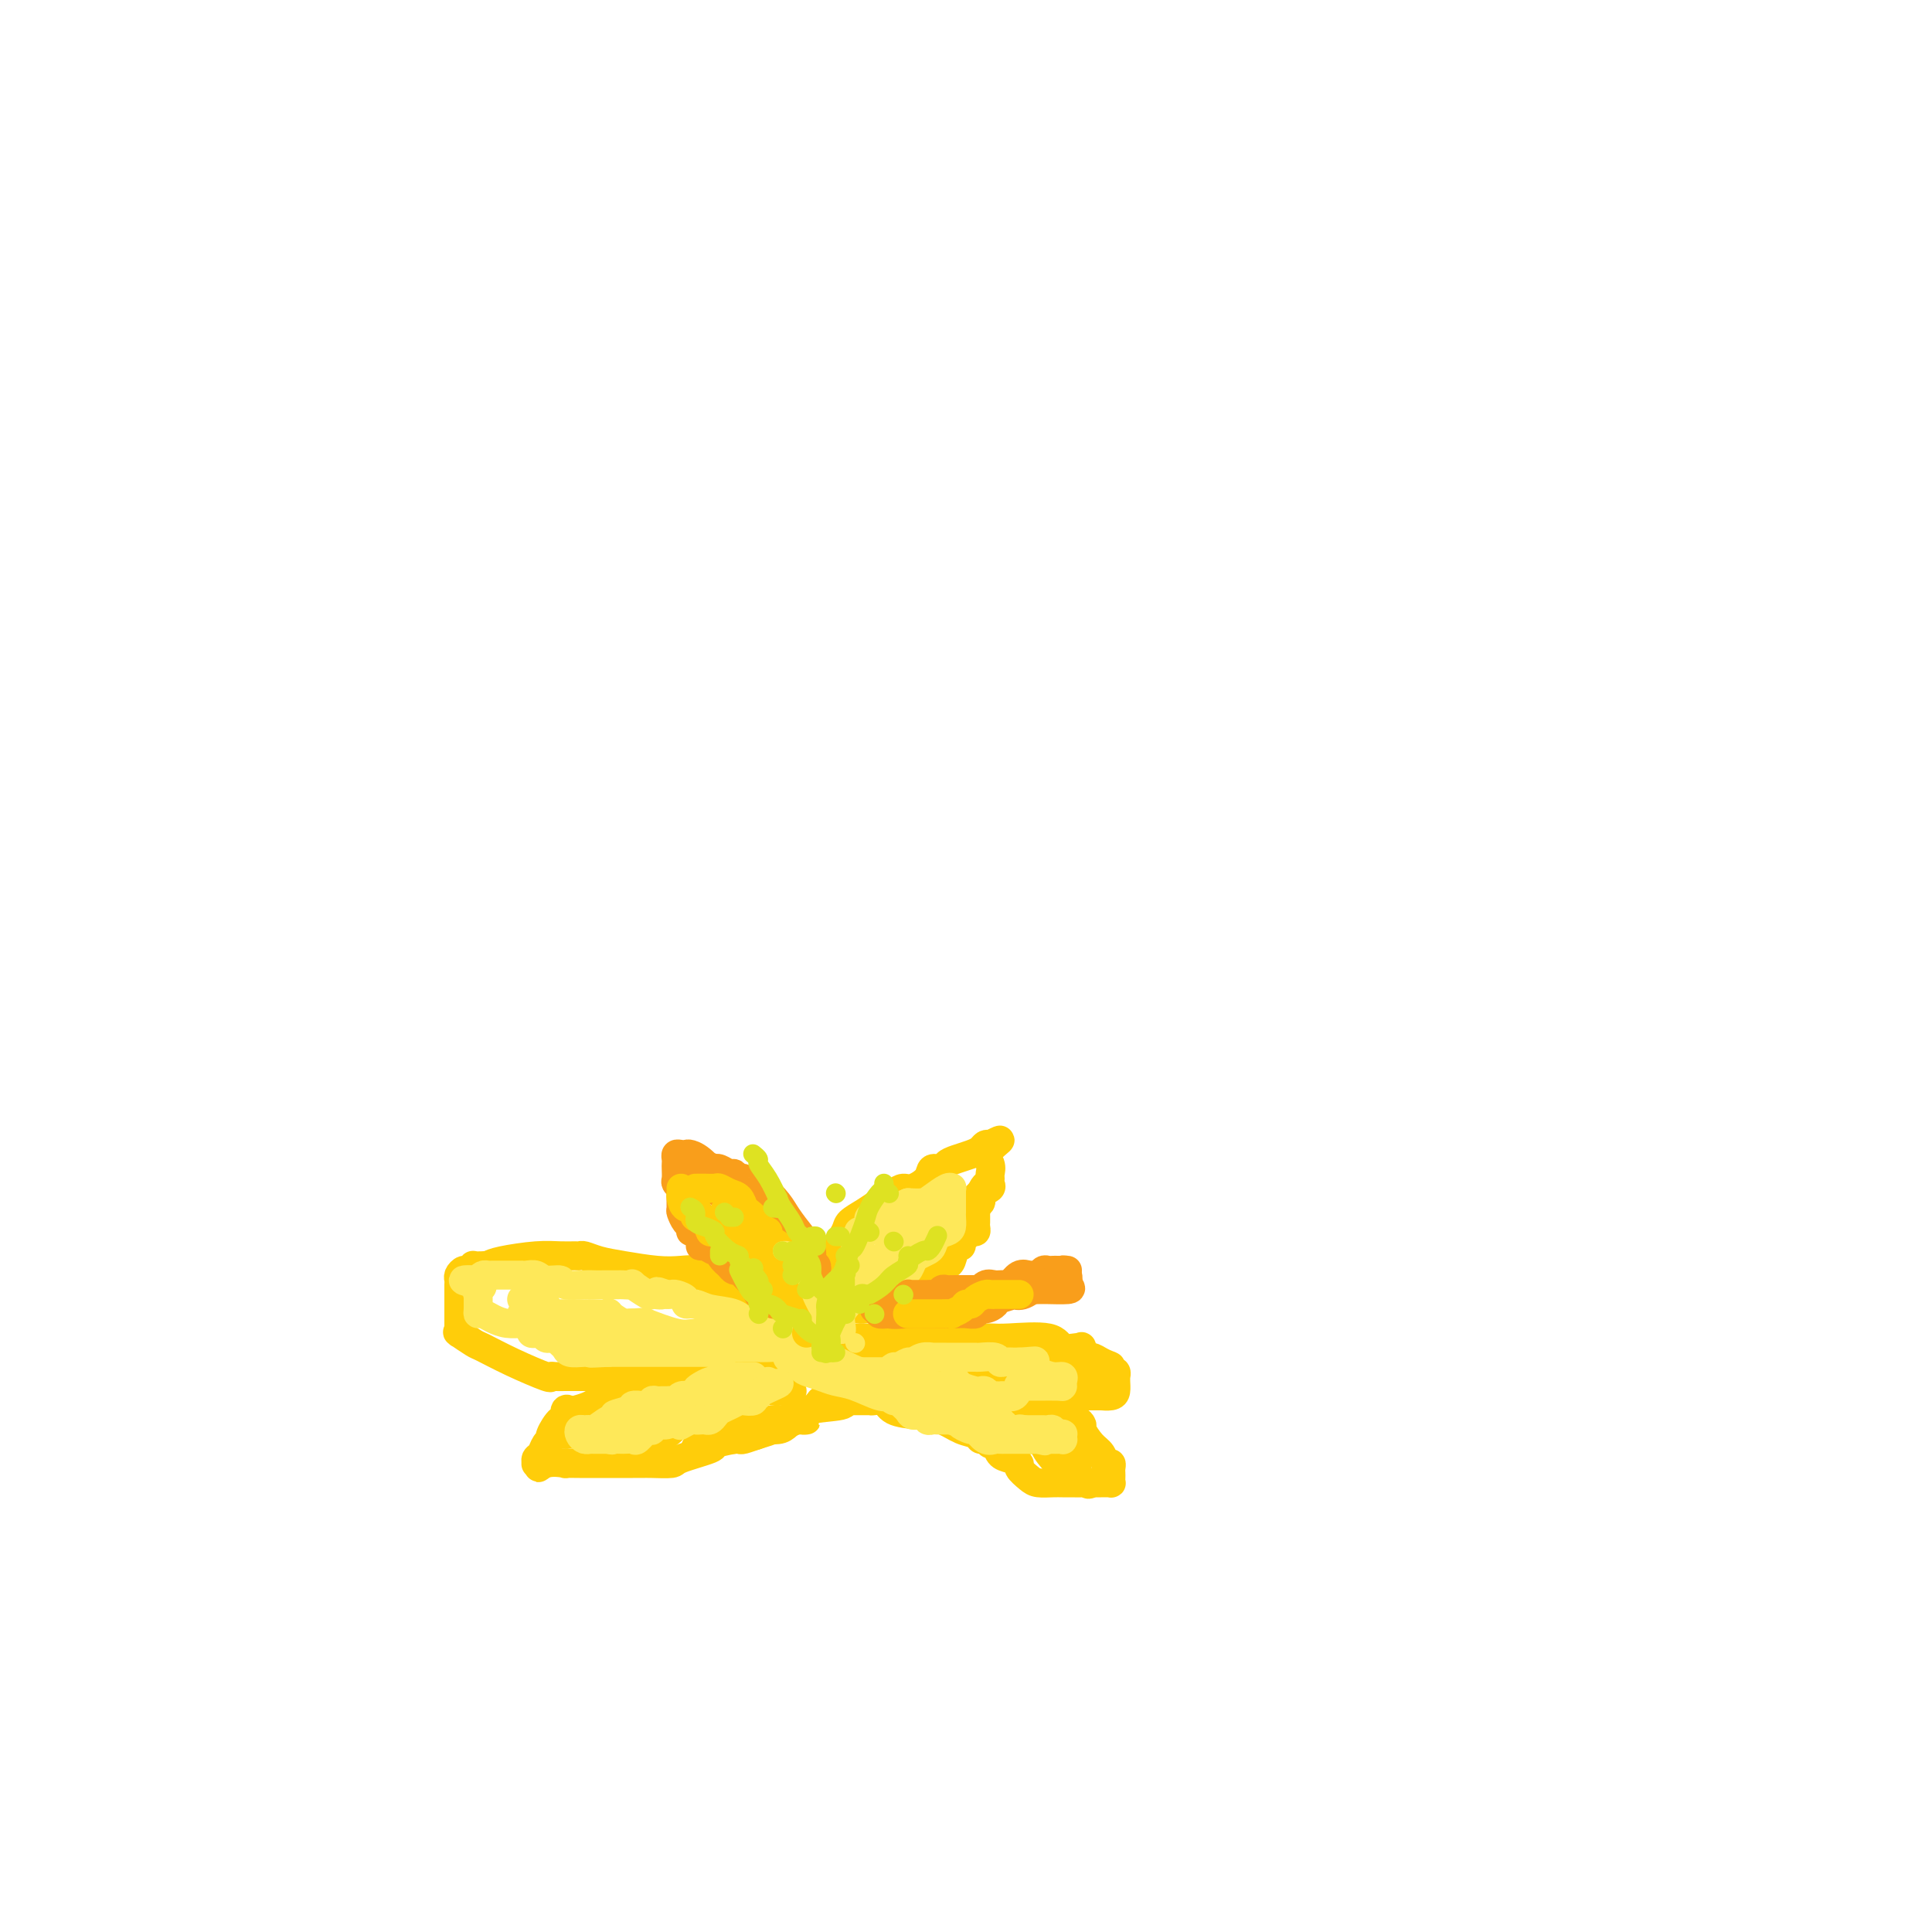 <svg viewBox='0 0 400 400' version='1.1' xmlns='http://www.w3.org/2000/svg' xmlns:xlink='http://www.w3.org/1999/xlink'><g fill='none' stroke='#FFCD0A' stroke-width='6' stroke-linecap='round' stroke-linejoin='round'><path d='M164,271c-0.284,-0.303 -0.567,-0.606 -1,-1c-0.433,-0.394 -1.014,-0.879 -1,-1c0.014,-0.121 0.625,0.123 0,0c-0.625,-0.123 -2.485,-0.611 -4,-1c-1.515,-0.389 -2.683,-0.678 -4,-1c-1.317,-0.322 -2.781,-0.679 -4,-1c-1.219,-0.321 -2.191,-0.608 -3,-1c-0.809,-0.392 -1.455,-0.889 -2,-1c-0.545,-0.111 -0.987,0.163 -1,0c-0.013,-0.163 0.405,-0.764 0,-1c-0.405,-0.236 -1.632,-0.105 -3,0c-1.368,0.105 -2.878,0.186 -5,0c-2.122,-0.186 -4.857,-0.638 -7,-1c-2.143,-0.362 -3.692,-0.633 -5,-1c-1.308,-0.367 -2.373,-0.831 -3,-1c-0.627,-0.169 -0.815,-0.042 -1,0c-0.185,0.042 -0.367,0.000 -1,0c-0.633,-0.000 -1.716,0.041 -3,0c-1.284,-0.041 -2.769,-0.165 -5,0c-2.231,0.165 -5.209,0.619 -7,1c-1.791,0.381 -2.396,0.691 -3,1'/><path d='M101,262c-3.725,0.245 -3.037,-0.141 -3,0c0.037,0.141 -0.579,0.811 -1,1c-0.421,0.189 -0.649,-0.101 -1,0c-0.351,0.101 -0.826,0.593 -1,1c-0.174,0.407 -0.047,0.729 0,1c0.047,0.271 0.012,0.491 0,1c-0.012,0.509 -0.003,1.306 0,2c0.003,0.694 0.001,1.286 0,2c-0.001,0.714 0.001,1.551 0,2c-0.001,0.449 -0.003,0.511 0,1c0.003,0.489 0.011,1.406 0,2c-0.011,0.594 -0.042,0.865 0,1c0.042,0.135 0.157,0.136 0,0c-0.157,-0.136 -0.584,-0.407 0,0c0.584,0.407 2.180,1.492 3,2c0.820,0.508 0.863,0.437 2,1c1.137,0.563 3.368,1.758 6,3c2.632,1.242 5.664,2.529 7,3c1.336,0.471 0.975,0.126 1,0c0.025,-0.126 0.437,-0.034 1,0c0.563,0.034 1.277,0.009 2,0c0.723,-0.009 1.453,-0.002 3,0c1.547,0.002 3.909,0.001 6,0c2.091,-0.001 3.909,-0.000 5,0c1.091,0.000 1.455,0.000 2,0c0.545,-0.000 1.273,-0.000 2,0'/><path d='M135,285c3.289,-0.000 0.512,-0.000 0,0c-0.512,0.000 1.243,0.000 2,0c0.757,-0.000 0.517,-0.000 1,0c0.483,0.000 1.688,0.000 2,0c0.312,-0.000 -0.271,-0.000 0,0c0.271,0.000 1.395,0.001 2,0c0.605,-0.001 0.691,-0.004 1,0c0.309,0.004 0.843,0.015 1,0c0.157,-0.015 -0.061,-0.057 0,0c0.061,0.057 0.400,0.211 1,0c0.600,-0.211 1.460,-0.789 2,-1c0.540,-0.211 0.761,-0.057 1,0c0.239,0.057 0.496,0.015 1,0c0.504,-0.015 1.253,-0.005 2,0c0.747,0.005 1.491,0.003 2,0c0.509,-0.003 0.784,-0.008 1,0c0.216,0.008 0.372,0.030 1,0c0.628,-0.030 1.727,-0.113 2,0c0.273,0.113 -0.279,0.423 0,0c0.279,-0.423 1.388,-1.577 2,-2c0.612,-0.423 0.727,-0.113 1,0c0.273,0.113 0.704,0.030 1,0c0.296,-0.030 0.458,-0.008 1,0c0.542,0.008 1.465,0.002 2,0c0.535,-0.002 0.683,-0.001 1,0c0.317,0.001 0.805,0.000 1,0c0.195,-0.000 0.098,-0.000 0,0'/><path d='M166,282c5.167,-0.500 2.583,-0.250 0,0'/><path d='M160,272c0.286,0.001 0.572,0.002 1,0c0.428,-0.002 0.997,-0.008 1,0c0.003,0.008 -0.559,0.031 0,0c0.559,-0.031 2.239,-0.114 3,0c0.761,0.114 0.604,0.426 1,1c0.396,0.574 1.345,1.411 2,2c0.655,0.589 1.016,0.931 1,1c-0.016,0.069 -0.411,-0.137 0,0c0.411,0.137 1.627,0.615 2,1c0.373,0.385 -0.095,0.678 0,1c0.095,0.322 0.755,0.675 1,1c0.245,0.325 0.076,0.623 0,1c-0.076,0.377 -0.059,0.832 0,1c0.059,0.168 0.160,0.048 0,0c-0.160,-0.048 -0.580,-0.024 -1,0'/><path d='M171,281c1.102,1.327 0.856,0.145 0,0c-0.856,-0.145 -2.323,0.746 -3,1c-0.677,0.254 -0.562,-0.128 -1,0c-0.438,0.128 -1.427,0.766 -2,1c-0.573,0.234 -0.731,0.063 -1,0c-0.269,-0.063 -0.649,-0.017 -1,0c-0.351,0.017 -0.671,0.004 -1,0c-0.329,-0.004 -0.665,-0.001 -1,0c-0.335,0.001 -0.667,0.000 -1,0c-0.333,-0.000 -0.665,-0.000 -1,0c-0.335,0.000 -0.672,0.000 -1,0c-0.328,-0.000 -0.645,-0.000 -1,0c-0.355,0.000 -0.746,0.001 -1,0c-0.254,-0.001 -0.371,-0.002 -1,0c-0.629,0.002 -1.769,0.008 -2,0c-0.231,-0.008 0.447,-0.030 0,0c-0.447,0.030 -2.018,0.113 -3,0c-0.982,-0.113 -1.377,-0.423 -2,0c-0.623,0.423 -1.476,1.577 -2,2c-0.524,0.423 -0.718,0.114 -1,0c-0.282,-0.114 -0.652,-0.033 -1,0c-0.348,0.033 -0.674,0.016 -1,0'/><path d='M143,285c-4.907,0.616 -3.174,0.155 -3,0c0.174,-0.155 -1.211,-0.004 -2,0c-0.789,0.004 -0.984,-0.139 -1,0c-0.016,0.139 0.146,0.558 0,1c-0.146,0.442 -0.599,0.906 -1,1c-0.401,0.094 -0.749,-0.181 -1,0c-0.251,0.181 -0.405,0.819 -1,1c-0.595,0.181 -1.630,-0.096 -2,0c-0.370,0.096 -0.076,0.564 -1,1c-0.924,0.436 -3.067,0.838 -4,1c-0.933,0.162 -0.655,0.082 -1,0c-0.345,-0.082 -1.312,-0.168 -2,0c-0.688,0.168 -1.098,0.589 -2,1c-0.902,0.411 -2.296,0.811 -3,1c-0.704,0.189 -0.718,0.166 -1,0c-0.282,-0.166 -0.831,-0.476 -1,0c-0.169,0.476 0.043,1.737 0,2c-0.043,0.263 -0.340,-0.473 -1,0c-0.660,0.473 -1.683,2.154 -2,3c-0.317,0.846 0.073,0.857 0,1c-0.073,0.143 -0.609,0.416 -1,1c-0.391,0.584 -0.638,1.477 -1,2c-0.362,0.523 -0.839,0.676 -1,1c-0.161,0.324 -0.005,0.818 0,1c0.005,0.182 -0.141,0.052 0,0c0.141,-0.052 0.571,-0.026 1,0'/><path d='M112,303c-1.111,1.702 -0.390,0.456 1,0c1.390,-0.456 3.448,-0.122 4,0c0.552,0.122 -0.404,0.033 0,0c0.404,-0.033 2.166,-0.009 3,0c0.834,0.009 0.739,0.002 1,0c0.261,-0.002 0.879,-0.001 1,0c0.121,0.001 -0.256,0.000 0,0c0.256,-0.000 1.143,-0.000 2,0c0.857,0.000 1.683,-0.000 2,0c0.317,0.000 0.124,0.001 1,0c0.876,-0.001 2.821,-0.002 4,0c1.179,0.002 1.592,0.008 2,0c0.408,-0.008 0.810,-0.029 2,0c1.190,0.029 3.166,0.110 4,0c0.834,-0.110 0.525,-0.410 2,-1c1.475,-0.590 4.732,-1.468 6,-2c1.268,-0.532 0.545,-0.716 1,-1c0.455,-0.284 2.086,-0.667 4,-1c1.914,-0.333 4.111,-0.615 5,-1c0.889,-0.385 0.471,-0.873 1,-1c0.529,-0.127 2.005,0.107 3,0c0.995,-0.107 1.510,-0.555 2,-1c0.490,-0.445 0.956,-0.888 1,-1c0.044,-0.112 -0.335,0.106 0,0c0.335,-0.106 1.385,-0.537 2,-1c0.615,-0.463 0.794,-0.959 1,-1c0.206,-0.041 0.440,0.374 1,0c0.560,-0.374 1.446,-1.535 2,-2c0.554,-0.465 0.777,-0.232 1,0'/><path d='M171,290c5.196,-1.947 2.184,-0.316 1,0c-1.184,0.316 -0.542,-0.685 0,-1c0.542,-0.315 0.982,0.055 1,0c0.018,-0.055 -0.388,-0.537 0,-1c0.388,-0.463 1.568,-0.908 2,-1c0.432,-0.092 0.116,0.167 0,0c-0.116,-0.167 -0.033,-0.762 0,-1c0.033,-0.238 0.017,-0.119 0,0'/><path d='M173,286c-0.429,0.091 -0.859,0.182 -1,0c-0.141,-0.182 0.005,-0.637 0,-1c-0.005,-0.363 -0.161,-0.633 0,-1c0.161,-0.367 0.640,-0.830 1,-1c0.360,-0.170 0.603,-0.045 1,0c0.397,0.045 0.949,0.012 1,0c0.051,-0.012 -0.400,-0.003 1,0c1.400,0.003 4.651,0.000 8,0c3.349,-0.000 6.797,0.003 10,0c3.203,-0.003 6.161,-0.012 8,0c1.839,0.012 2.560,0.044 3,0c0.440,-0.044 0.601,-0.166 1,0c0.399,0.166 1.037,0.618 2,1c0.963,0.382 2.251,0.694 3,1c0.749,0.306 0.958,0.607 1,1c0.042,0.393 -0.081,0.879 0,1c0.081,0.121 0.368,-0.121 1,0c0.632,0.121 1.609,0.606 2,1c0.391,0.394 0.195,0.697 0,1'/><path d='M215,289c1.490,1.147 0.216,1.014 0,1c-0.216,-0.014 0.625,0.091 1,0c0.375,-0.091 0.285,-0.379 1,0c0.715,0.379 2.234,1.426 3,2c0.766,0.574 0.778,0.677 1,1c0.222,0.323 0.654,0.867 1,1c0.346,0.133 0.607,-0.145 1,0c0.393,0.145 0.917,0.712 1,1c0.083,0.288 -0.275,0.297 0,1c0.275,0.703 1.184,2.100 2,3c0.816,0.900 1.539,1.302 2,2c0.461,0.698 0.659,1.692 1,2c0.341,0.308 0.823,-0.071 1,0c0.177,0.071 0.048,0.594 0,1c-0.048,0.406 -0.016,0.697 0,1c0.016,0.303 0.015,0.617 0,1c-0.015,0.383 -0.046,0.835 0,1c0.046,0.165 0.167,0.044 0,0c-0.167,-0.044 -0.622,-0.012 -1,0c-0.378,0.012 -0.679,0.003 -1,0c-0.321,-0.003 -0.663,-0.001 -1,0c-0.337,0.001 -0.668,0.000 -1,0'/><path d='M226,307c-0.810,0.619 -0.835,0.166 -1,0c-0.165,-0.166 -0.471,-0.044 -1,0c-0.529,0.044 -1.282,0.010 -2,0c-0.718,-0.010 -1.402,0.005 -2,0c-0.598,-0.005 -1.111,-0.029 -2,0c-0.889,0.029 -2.153,0.109 -3,0c-0.847,-0.109 -1.277,-0.409 -2,-1c-0.723,-0.591 -1.738,-1.473 -2,-2c-0.262,-0.527 0.228,-0.701 0,-1c-0.228,-0.299 -1.174,-0.725 -2,-1c-0.826,-0.275 -1.531,-0.398 -2,-1c-0.469,-0.602 -0.702,-1.681 -1,-2c-0.298,-0.319 -0.663,0.123 -1,0c-0.337,-0.123 -0.648,-0.810 -1,-1c-0.352,-0.190 -0.746,0.118 -1,0c-0.254,-0.118 -0.369,-0.660 -1,-1c-0.631,-0.340 -1.779,-0.477 -3,-1c-1.221,-0.523 -2.516,-1.433 -4,-2c-1.484,-0.567 -3.158,-0.793 -5,-1c-1.842,-0.207 -3.852,-0.395 -5,-1c-1.148,-0.605 -1.433,-1.626 -2,-2c-0.567,-0.374 -1.417,-0.100 -2,0c-0.583,0.100 -0.901,0.027 -1,0c-0.099,-0.027 0.021,-0.007 0,0c-0.021,0.007 -0.181,0.002 -1,0c-0.819,-0.002 -2.296,-0.001 -3,0c-0.704,0.001 -0.633,0.000 -1,0c-0.367,-0.000 -1.170,-0.000 -2,0c-0.830,0.000 -1.685,0.000 -2,0c-0.315,-0.000 -0.090,-0.000 0,0c0.090,0.000 0.045,0.000 0,0'/><path d='M171,290c-2.000,0.000 -1.000,0.000 0,0'/><path d='M167,281c0.025,-0.301 0.050,-0.601 0,-1c-0.050,-0.399 -0.175,-0.895 0,-1c0.175,-0.105 0.649,0.182 1,0c0.351,-0.182 0.578,-0.833 1,-1c0.422,-0.167 1.039,0.152 2,0c0.961,-0.152 2.267,-0.773 3,-1c0.733,-0.227 0.894,-0.061 2,0c1.106,0.061 3.158,0.016 4,0c0.842,-0.016 0.475,-0.004 1,0c0.525,0.004 1.942,0.001 3,0c1.058,-0.001 1.755,-0.000 3,0c1.245,0.000 3.036,-0.000 4,0c0.964,0.000 1.099,0.001 2,0c0.901,-0.001 2.567,-0.002 4,0c1.433,0.002 2.634,0.008 4,0c1.366,-0.008 2.898,-0.031 4,0c1.102,0.031 1.774,0.114 4,0c2.226,-0.114 6.007,-0.425 8,0c1.993,0.425 2.197,1.586 3,2c0.803,0.414 2.203,0.082 3,0c0.797,-0.082 0.990,0.086 1,0c0.010,-0.086 -0.162,-0.425 0,0c0.162,0.425 0.659,1.614 1,2c0.341,0.386 0.526,-0.033 1,0c0.474,0.033 1.237,0.516 2,1'/><path d='M228,282c2.171,0.935 2.098,0.772 2,1c-0.098,0.228 -0.223,0.848 0,1c0.223,0.152 0.792,-0.163 1,0c0.208,0.163 0.054,0.804 0,1c-0.054,0.196 -0.008,-0.053 0,0c0.008,0.053 -0.020,0.406 0,1c0.020,0.594 0.090,1.427 0,2c-0.090,0.573 -0.338,0.886 -1,1c-0.662,0.114 -1.736,0.030 -2,0c-0.264,-0.030 0.282,-0.007 0,0c-0.282,0.007 -1.392,-0.001 -2,0c-0.608,0.001 -0.715,0.013 -1,0c-0.285,-0.013 -0.747,-0.049 -1,0c-0.253,0.049 -0.295,0.185 -1,0c-0.705,-0.185 -2.072,-0.691 -3,-1c-0.928,-0.309 -1.417,-0.423 -3,-1c-1.583,-0.577 -4.259,-1.619 -6,-2c-1.741,-0.381 -2.545,-0.102 -4,0c-1.455,0.102 -3.559,0.027 -5,0c-1.441,-0.027 -2.218,-0.007 -3,0c-0.782,0.007 -1.567,0.002 -2,0c-0.433,-0.002 -0.513,-0.001 -1,0c-0.487,0.001 -1.381,0.000 -2,0c-0.619,-0.000 -0.964,-0.000 -1,0c-0.036,0.000 0.238,0.000 0,0c-0.238,-0.000 -0.987,-0.000 -2,0c-1.013,0.000 -2.289,0.000 -3,0c-0.711,-0.000 -0.855,-0.000 -1,0'/><path d='M187,285c-6.856,-0.619 -3.498,-0.166 -3,0c0.498,0.166 -1.866,0.045 -3,0c-1.134,-0.045 -1.038,-0.013 -1,0c0.038,0.013 0.019,0.006 0,0'/><path d='M182,283c0.434,-0.837 0.868,-1.674 1,-2c0.132,-0.326 -0.039,-0.140 1,0c1.039,0.140 3.287,0.234 4,0c0.713,-0.234 -0.108,-0.795 0,-1c0.108,-0.205 1.146,-0.055 2,0c0.854,0.055 1.524,0.015 2,0c0.476,-0.015 0.759,-0.004 1,0c0.241,0.004 0.439,0.001 1,0c0.561,-0.001 1.484,0.000 2,0c0.516,-0.000 0.624,-0.001 1,0c0.376,0.001 1.020,0.004 2,0c0.980,-0.004 2.298,-0.015 3,0c0.702,0.015 0.790,0.057 1,0c0.210,-0.057 0.544,-0.211 1,0c0.456,0.211 1.036,0.788 2,1c0.964,0.212 2.314,0.061 3,0c0.686,-0.061 0.709,-0.031 1,0c0.291,0.031 0.852,0.065 1,0c0.148,-0.065 -0.115,-0.227 0,0c0.115,0.227 0.608,0.844 1,1c0.392,0.156 0.682,-0.150 1,0c0.318,0.150 0.662,0.757 1,1c0.338,0.243 0.669,0.121 1,0'/><path d='M215,283c3.510,0.482 0.785,0.185 0,0c-0.785,-0.185 0.368,-0.260 1,0c0.632,0.260 0.742,0.854 1,1c0.258,0.146 0.664,-0.157 1,0c0.336,0.157 0.600,0.774 1,1c0.400,0.226 0.934,0.061 1,0c0.066,-0.061 -0.337,-0.016 0,0c0.337,0.016 1.414,0.004 2,0c0.586,-0.004 0.682,-0.001 1,0c0.318,0.001 0.859,0.000 1,0c0.141,-0.000 -0.116,-0.000 0,0c0.116,0.000 0.606,0.000 1,0c0.394,-0.000 0.693,-0.000 1,0c0.307,0.000 0.621,0.000 1,0c0.379,-0.000 0.823,-0.000 1,0c0.177,0.000 0.089,0.000 0,0'/><path d='M188,288c-0.089,0.000 -0.179,0.000 0,0c0.179,-0.000 0.625,-0.001 1,0c0.375,0.001 0.678,0.004 1,0c0.322,-0.004 0.664,-0.015 1,0c0.336,0.015 0.668,0.057 1,0c0.332,-0.057 0.666,-0.212 1,0c0.334,0.212 0.670,0.793 1,1c0.330,0.207 0.655,0.040 1,0c0.345,-0.040 0.708,0.046 1,0c0.292,-0.046 0.511,-0.223 1,0c0.489,0.223 1.247,0.846 2,1c0.753,0.154 1.500,-0.161 2,0c0.500,0.161 0.751,0.800 1,1c0.249,0.200 0.494,-0.037 1,0c0.506,0.037 1.273,0.350 2,1c0.727,0.650 1.414,1.637 2,2c0.586,0.363 1.070,0.101 2,0c0.930,-0.101 2.306,-0.041 3,0c0.694,0.041 0.707,0.063 1,0c0.293,-0.063 0.866,-0.210 1,0c0.134,0.210 -0.170,0.778 0,1c0.170,0.222 0.815,0.098 1,0c0.185,-0.098 -0.090,-0.171 0,0c0.090,0.171 0.545,0.585 1,1'/><path d='M216,296c4.489,1.480 1.711,1.180 1,1c-0.711,-0.180 0.646,-0.242 1,0c0.354,0.242 -0.293,0.786 0,1c0.293,0.214 1.528,0.098 2,0c0.472,-0.098 0.183,-0.176 0,0c-0.183,0.176 -0.260,0.607 0,1c0.260,0.393 0.858,0.749 1,1c0.142,0.251 -0.173,0.396 0,1c0.173,0.604 0.833,1.668 1,2c0.167,0.332 -0.158,-0.066 0,0c0.158,0.066 0.800,0.596 1,1c0.200,0.404 -0.043,0.683 0,1c0.043,0.317 0.372,0.673 0,1c-0.372,0.327 -1.446,0.627 -2,0c-0.554,-0.627 -0.587,-2.179 -1,-3c-0.413,-0.821 -1.207,-0.910 -2,-1'/><path d='M218,302c-1.192,-1.234 -1.671,-2.320 -2,-3c-0.329,-0.680 -0.508,-0.956 -1,-1c-0.492,-0.044 -1.297,0.142 -2,0c-0.703,-0.142 -1.302,-0.612 -2,-1c-0.698,-0.388 -1.493,-0.695 -2,-1c-0.507,-0.305 -0.724,-0.606 -1,-1c-0.276,-0.394 -0.610,-0.879 -1,-1c-0.390,-0.121 -0.836,0.121 -1,0c-0.164,-0.121 -0.045,-0.607 0,-1c0.045,-0.393 0.015,-0.694 0,-1c-0.015,-0.306 -0.016,-0.618 0,-1c0.016,-0.382 0.050,-0.835 0,-1c-0.050,-0.165 -0.182,-0.042 0,0c0.182,0.042 0.679,0.004 1,0c0.321,-0.004 0.467,0.027 1,0c0.533,-0.027 1.452,-0.110 2,0c0.548,0.110 0.724,0.414 1,1c0.276,0.586 0.650,1.453 1,2c0.350,0.547 0.675,0.773 1,1'/><path d='M213,294c1.038,0.476 0.135,0.166 0,0c-0.135,-0.166 0.500,-0.189 1,0c0.500,0.189 0.865,0.589 1,1c0.135,0.411 0.038,0.832 0,1c-0.038,0.168 -0.019,0.084 0,0'/><path d='M164,288c-0.678,-0.014 -1.356,-0.028 -2,0c-0.644,0.028 -1.254,0.097 -2,0c-0.746,-0.097 -1.629,-0.362 -3,0c-1.371,0.362 -3.232,1.350 -5,2c-1.768,0.650 -3.444,0.963 -4,1c-0.556,0.037 0.008,-0.201 0,0c-0.008,0.201 -0.587,0.842 -1,1c-0.413,0.158 -0.661,-0.169 -1,0c-0.339,0.169 -0.769,0.832 -1,1c-0.231,0.168 -0.264,-0.158 -1,0c-0.736,0.158 -2.175,0.802 -3,1c-0.825,0.198 -1.034,-0.049 -1,0c0.034,0.049 0.312,0.394 0,1c-0.312,0.606 -1.215,1.473 -2,2c-0.785,0.527 -1.453,0.716 -2,1c-0.547,0.284 -0.974,0.665 -1,1c-0.026,0.335 0.349,0.626 0,1c-0.349,0.374 -1.421,0.832 -2,1c-0.579,0.168 -0.666,0.045 -1,0c-0.334,-0.045 -0.914,-0.012 -1,0c-0.086,0.012 0.323,0.003 0,0c-0.323,-0.003 -1.378,-0.001 -2,0c-0.622,0.001 -0.811,0.000 -1,0'/><path d='M128,301c-3.020,1.307 -0.570,-0.424 0,-1c0.570,-0.576 -0.741,0.004 -1,0c-0.259,-0.004 0.532,-0.591 0,-1c-0.532,-0.409 -2.388,-0.639 -4,-1c-1.612,-0.361 -2.979,-0.853 -4,-1c-1.021,-0.147 -1.695,0.052 -2,0c-0.305,-0.052 -0.240,-0.354 0,-1c0.240,-0.646 0.656,-1.637 2,-2c1.344,-0.363 3.618,-0.097 5,0c1.382,0.097 1.873,0.026 3,0c1.127,-0.026 2.891,-0.007 4,0c1.109,0.007 1.563,0.002 2,0c0.437,-0.002 0.859,0.000 2,0c1.141,-0.000 3.003,-0.003 4,0c0.997,0.003 1.128,0.011 2,0c0.872,-0.011 2.484,-0.041 3,0c0.516,0.041 -0.063,0.155 0,0c0.063,-0.155 0.770,-0.578 1,-1c0.230,-0.422 -0.015,-0.845 0,-1c0.015,-0.155 0.290,-0.044 -1,0c-1.290,0.044 -4.145,0.022 -7,0'/><path d='M137,292c-2.277,-0.312 -4.468,-0.093 -6,0c-1.532,0.093 -2.403,0.060 -3,0c-0.597,-0.060 -0.920,-0.148 -1,0c-0.080,0.148 0.083,0.530 0,1c-0.083,0.470 -0.411,1.027 0,1c0.411,-0.027 1.561,-0.637 2,-1c0.439,-0.363 0.168,-0.478 1,-1c0.832,-0.522 2.768,-1.450 5,-2c2.232,-0.550 4.760,-0.722 7,-1c2.240,-0.278 4.190,-0.663 6,-1c1.810,-0.337 3.479,-0.626 5,-1c1.521,-0.374 2.893,-0.834 3,-1c0.107,-0.166 -1.052,-0.038 -2,0c-0.948,0.038 -1.685,-0.015 -2,0c-0.315,0.015 -0.209,0.097 -1,0c-0.791,-0.097 -2.478,-0.373 -4,0c-1.522,0.373 -2.877,1.395 -4,2c-1.123,0.605 -2.014,0.792 -3,1c-0.986,0.208 -2.069,0.437 -3,1c-0.931,0.563 -1.712,1.459 -2,2c-0.288,0.541 -0.082,0.726 0,1c0.082,0.274 0.041,0.637 0,1'/><path d='M135,294c-1.343,1.238 1.299,0.332 4,0c2.701,-0.332 5.461,-0.089 9,0c3.539,0.089 7.859,0.024 11,0c3.141,-0.024 5.105,-0.008 6,0c0.895,0.008 0.721,0.009 1,0c0.279,-0.009 1.012,-0.028 1,0c-0.012,0.028 -0.770,0.102 -1,0c-0.230,-0.102 0.069,-0.381 -1,0c-1.069,0.381 -3.505,1.423 -5,2c-1.495,0.577 -2.049,0.691 -3,1c-0.951,0.309 -2.299,0.815 -3,1c-0.701,0.185 -0.755,0.050 -1,0c-0.245,-0.050 -0.681,-0.013 -1,0c-0.319,0.013 -0.520,0.004 -1,0c-0.480,-0.004 -1.240,-0.002 -2,0'/><path d='M149,298c-3.110,0.866 -2.886,1.030 -3,1c-0.114,-0.030 -0.567,-0.253 -1,0c-0.433,0.253 -0.847,0.984 -1,1c-0.153,0.016 -0.047,-0.682 1,-1c1.047,-0.318 3.034,-0.256 5,-1c1.966,-0.744 3.909,-2.294 6,-3c2.091,-0.706 4.329,-0.566 6,-1c1.671,-0.434 2.773,-1.440 5,-2c2.227,-0.560 5.577,-0.672 7,-1c1.423,-0.328 0.917,-0.871 1,-1c0.083,-0.129 0.753,0.158 1,0c0.247,-0.158 0.071,-0.759 0,-1c-0.071,-0.241 -0.035,-0.120 0,0'/></g>
<g fill='none' stroke='#FEE859' stroke-width='6' stroke-linecap='round' stroke-linejoin='round'><path d='M163,281c0.029,0.120 0.058,0.239 0,0c-0.058,-0.239 -0.202,-0.837 0,-1c0.202,-0.163 0.750,0.110 1,0c0.250,-0.110 0.203,-0.603 0,-1c-0.203,-0.397 -0.562,-0.698 -1,-1c-0.438,-0.302 -0.954,-0.605 -1,-1c-0.046,-0.395 0.377,-0.883 0,-1c-0.377,-0.117 -1.553,0.138 -2,0c-0.447,-0.138 -0.164,-0.668 -1,-1c-0.836,-0.332 -2.792,-0.466 -4,-1c-1.208,-0.534 -1.667,-1.466 -3,-2c-1.333,-0.534 -3.541,-0.669 -5,-1c-1.459,-0.331 -2.170,-0.859 -3,-1c-0.830,-0.141 -1.781,0.106 -2,0c-0.219,-0.106 0.292,-0.564 0,-1c-0.292,-0.436 -1.386,-0.848 -2,-1c-0.614,-0.152 -0.747,-0.043 -1,0c-0.253,0.043 -0.627,0.022 -1,0'/><path d='M138,268c-3.511,-1.229 -1.289,-0.301 -1,0c0.289,0.301 -1.355,-0.024 -2,0c-0.645,0.024 -0.291,0.399 -1,0c-0.709,-0.399 -2.479,-1.571 -3,-2c-0.521,-0.429 0.209,-0.115 0,0c-0.209,0.115 -1.355,0.031 -2,0c-0.645,-0.031 -0.789,-0.009 -1,0c-0.211,0.009 -0.488,0.003 -1,0c-0.512,-0.003 -1.259,-0.005 -2,0c-0.741,0.005 -1.476,0.016 -2,0c-0.524,-0.016 -0.836,-0.061 -2,0c-1.164,0.061 -3.180,0.227 -4,0c-0.820,-0.227 -0.444,-0.845 -1,-1c-0.556,-0.155 -2.043,0.155 -3,0c-0.957,-0.155 -1.384,-0.774 -2,-1c-0.616,-0.226 -1.421,-0.061 -2,0c-0.579,0.061 -0.934,0.016 -1,0c-0.066,-0.016 0.156,-0.004 0,0c-0.156,0.004 -0.690,0.001 -1,0c-0.310,-0.001 -0.398,-0.000 -1,0c-0.602,0.000 -1.719,-0.001 -2,0c-0.281,0.001 0.276,0.003 0,0c-0.276,-0.003 -1.383,-0.011 -2,0c-0.617,0.011 -0.743,0.041 -1,0c-0.257,-0.041 -0.645,-0.155 -1,0c-0.355,0.155 -0.678,0.577 -1,1'/><path d='M99,265c-6.033,-0.279 -1.616,0.524 0,1c1.616,0.476 0.432,0.625 0,1c-0.432,0.375 -0.114,0.975 0,1c0.114,0.025 0.022,-0.527 0,0c-0.022,0.527 0.027,2.131 0,3c-0.027,0.869 -0.130,1.003 0,1c0.130,-0.003 0.493,-0.145 1,0c0.507,0.145 1.157,0.575 2,1c0.843,0.425 1.879,0.846 3,1c1.121,0.154 2.326,0.041 3,0c0.674,-0.041 0.818,-0.011 1,0c0.182,0.011 0.404,0.003 1,0c0.596,-0.003 1.568,-0.001 2,0c0.432,0.001 0.325,0.000 1,0c0.675,-0.000 2.131,-0.000 3,0c0.869,0.000 1.150,0.000 2,0c0.850,-0.000 2.270,-0.000 3,0c0.730,0.000 0.772,0.000 1,0c0.228,-0.000 0.644,-0.000 1,0c0.356,0.000 0.652,0.000 1,0c0.348,-0.000 0.748,-0.000 1,0c0.252,0.000 0.358,0.000 1,0c0.642,-0.000 1.821,-0.000 3,0'/><path d='M129,274c4.534,-0.121 3.870,-0.425 5,0c1.130,0.425 4.053,1.578 6,2c1.947,0.422 2.916,0.113 4,0c1.084,-0.113 2.283,-0.030 3,0c0.717,0.030 0.951,0.008 1,0c0.049,-0.008 -0.088,-0.002 0,0c0.088,0.002 0.400,0.001 1,0c0.600,-0.001 1.488,-0.001 2,0c0.512,0.001 0.650,0.004 1,0c0.350,-0.004 0.914,-0.016 1,0c0.086,0.016 -0.306,0.060 0,0c0.306,-0.060 1.309,-0.222 2,0c0.691,0.222 1.071,0.829 2,1c0.929,0.171 2.408,-0.094 3,0c0.592,0.094 0.296,0.547 0,1'/><path d='M160,278c4.650,0.845 0.774,0.957 -1,1c-1.774,0.043 -1.445,0.015 -2,0c-0.555,-0.015 -1.994,-0.018 -3,0c-1.006,0.018 -1.579,0.057 -2,0c-0.421,-0.057 -0.689,-0.212 -1,0c-0.311,0.212 -0.665,0.789 -1,1c-0.335,0.211 -0.652,0.057 -1,0c-0.348,-0.057 -0.725,-0.015 -1,0c-0.275,0.015 -0.446,0.004 -1,0c-0.554,-0.004 -1.492,-0.001 -2,0c-0.508,0.001 -0.588,0.000 -1,0c-0.412,-0.000 -1.157,-0.000 -2,0c-0.843,0.000 -1.784,0.000 -2,0c-0.216,-0.000 0.292,-0.000 0,0c-0.292,0.000 -1.383,0.000 -2,0c-0.617,-0.000 -0.760,-0.000 -1,0c-0.240,0.000 -0.576,0.000 -1,0c-0.424,-0.000 -0.937,-0.000 -1,0c-0.063,0.000 0.323,0.000 0,0c-0.323,-0.000 -1.356,-0.000 -2,0c-0.644,0.000 -0.898,0.000 -2,0c-1.102,-0.000 -3.051,-0.000 -5,0'/><path d='M126,280c-5.863,0.313 -3.521,0.095 -3,0c0.521,-0.095 -0.777,-0.068 -2,0c-1.223,0.068 -2.369,0.176 -3,0c-0.631,-0.176 -0.746,-0.634 -1,-1c-0.254,-0.366 -0.645,-0.638 -1,-1c-0.355,-0.362 -0.672,-0.815 -1,-1c-0.328,-0.185 -0.666,-0.101 -1,0c-0.334,0.101 -0.664,0.220 -1,0c-0.336,-0.220 -0.678,-0.780 -1,-1c-0.322,-0.220 -0.622,-0.100 -1,0c-0.378,0.100 -0.833,0.181 -1,0c-0.167,-0.181 -0.047,-0.623 0,-1c0.047,-0.377 0.022,-0.690 0,-1c-0.022,-0.310 -0.042,-0.619 0,-1c0.042,-0.381 0.145,-0.834 0,-1c-0.145,-0.166 -0.539,-0.045 -1,0c-0.461,0.045 -0.989,0.013 -1,0c-0.011,-0.013 0.494,-0.006 1,0'/><path d='M109,272c-1.320,-1.238 -0.118,-0.332 1,0c1.118,0.332 2.154,0.089 3,0c0.846,-0.089 1.502,-0.026 3,0c1.498,0.026 3.838,0.015 5,0c1.162,-0.015 1.147,-0.032 2,0c0.853,0.032 2.575,0.114 3,0c0.425,-0.114 -0.447,-0.422 0,0c0.447,0.422 2.214,1.576 3,2c0.786,0.424 0.591,0.117 1,0c0.409,-0.117 1.420,-0.045 2,0c0.580,0.045 0.727,0.065 1,0c0.273,-0.065 0.670,-0.213 1,0c0.330,0.213 0.591,0.786 0,1c-0.591,0.214 -2.035,0.068 -3,0c-0.965,-0.068 -1.452,-0.057 -3,0c-1.548,0.057 -4.157,0.159 -6,0c-1.843,-0.159 -2.922,-0.580 -4,-1'/><path d='M118,274c-2.389,-0.017 -1.361,-0.061 -1,0c0.361,0.061 0.054,0.226 0,0c-0.054,-0.226 0.144,-0.845 0,-1c-0.144,-0.155 -0.631,0.152 -1,0c-0.369,-0.152 -0.620,-0.763 -1,-1c-0.380,-0.237 -0.889,-0.101 -1,0c-0.111,0.101 0.178,0.167 0,0c-0.178,-0.167 -0.821,-0.567 -1,-1c-0.179,-0.433 0.107,-0.901 0,-1c-0.107,-0.099 -0.607,0.170 -1,0c-0.393,-0.170 -0.680,-0.777 -1,-1c-0.320,-0.223 -0.673,-0.060 -1,0c-0.327,0.060 -0.626,0.016 -1,0c-0.374,-0.016 -0.821,-0.005 -1,0c-0.179,0.005 -0.089,0.002 0,0'/><path d='M156,285c-0.740,0.002 -1.481,0.004 -2,0c-0.519,-0.004 -0.818,-0.015 -1,0c-0.182,0.015 -0.247,0.056 -1,0c-0.753,-0.056 -2.194,-0.208 -3,0c-0.806,0.208 -0.976,0.777 -1,1c-0.024,0.223 0.099,0.102 0,0c-0.099,-0.102 -0.421,-0.185 -1,0c-0.579,0.185 -1.416,0.637 -2,1c-0.584,0.363 -0.916,0.637 -1,1c-0.084,0.363 0.080,0.815 0,1c-0.080,0.185 -0.403,0.102 -1,0c-0.597,-0.102 -1.470,-0.224 -2,0c-0.530,0.224 -0.719,0.792 -1,1c-0.281,0.208 -0.654,0.055 -1,0c-0.346,-0.055 -0.666,-0.011 -1,0c-0.334,0.011 -0.681,-0.011 -1,0c-0.319,0.011 -0.609,0.056 -1,0c-0.391,-0.056 -0.883,-0.212 -1,0c-0.117,0.212 0.141,0.793 0,1c-0.141,0.207 -0.681,0.042 -1,0c-0.319,-0.042 -0.415,0.040 -1,0c-0.585,-0.040 -1.657,-0.203 -2,0c-0.343,0.203 0.045,0.772 0,1c-0.045,0.228 -0.522,0.114 -1,0'/><path d='M130,292c-4.419,1.240 -2.465,0.840 -2,1c0.465,0.160 -0.558,0.880 -1,1c-0.442,0.120 -0.304,-0.361 -1,0c-0.696,0.361 -2.226,1.564 -3,2c-0.774,0.436 -0.793,0.107 -1,0c-0.207,-0.107 -0.601,0.010 -1,0c-0.399,-0.010 -0.801,-0.146 -1,0c-0.199,0.146 -0.194,0.575 0,1c0.194,0.425 0.576,0.846 1,1c0.424,0.154 0.890,0.041 1,0c0.110,-0.041 -0.135,-0.011 0,0c0.135,0.011 0.652,0.003 1,0c0.348,-0.003 0.528,-0.001 1,0c0.472,0.001 1.236,0.000 2,0'/><path d='M126,298c1.063,0.307 0.722,0.075 1,0c0.278,-0.075 1.175,0.008 2,0c0.825,-0.008 1.580,-0.106 2,0c0.420,0.106 0.507,0.417 1,0c0.493,-0.417 1.392,-1.561 2,-2c0.608,-0.439 0.926,-0.174 1,0c0.074,0.174 -0.096,0.257 0,0c0.096,-0.257 0.458,-0.853 1,-1c0.542,-0.147 1.263,0.154 2,0c0.737,-0.154 1.491,-0.762 2,-1c0.509,-0.238 0.774,-0.105 1,0c0.226,0.105 0.414,0.182 1,0c0.586,-0.182 1.572,-0.623 2,-1c0.428,-0.377 0.300,-0.690 1,-1c0.700,-0.310 2.229,-0.618 3,-1c0.771,-0.382 0.783,-0.837 1,-1c0.217,-0.163 0.638,-0.034 1,0c0.362,0.034 0.664,-0.029 1,0c0.336,0.029 0.706,0.149 1,0c0.294,-0.149 0.513,-0.566 1,-1c0.487,-0.434 1.241,-0.884 2,-1c0.759,-0.116 1.523,0.103 2,0c0.477,-0.103 0.667,-0.528 1,-1c0.333,-0.472 0.809,-0.992 1,-1c0.191,-0.008 0.095,0.496 0,1'/><path d='M159,287c4.921,-1.540 0.723,0.109 -1,1c-1.723,0.891 -0.972,1.022 -1,1c-0.028,-0.022 -0.836,-0.199 -1,0c-0.164,0.199 0.317,0.774 0,1c-0.317,0.226 -1.433,0.102 -2,0c-0.567,-0.102 -0.586,-0.181 -1,0c-0.414,0.181 -1.224,0.623 -2,1c-0.776,0.377 -1.517,0.689 -2,1c-0.483,0.311 -0.707,0.619 -1,1c-0.293,0.381 -0.655,0.833 -1,1c-0.345,0.167 -0.674,0.048 -1,0c-0.326,-0.048 -0.648,-0.027 -1,0c-0.352,0.027 -0.734,0.059 -1,0c-0.266,-0.059 -0.418,-0.208 -1,0c-0.582,0.208 -1.595,0.774 -2,1c-0.405,0.226 -0.203,0.113 0,0'/><path d='M166,281c-0.040,0.755 -0.081,1.511 0,2c0.081,0.489 0.283,0.713 1,1c0.717,0.287 1.947,0.637 3,1c1.053,0.363 1.927,0.737 3,1c1.073,0.263 2.343,0.414 4,1c1.657,0.586 3.701,1.606 5,2c1.299,0.394 1.854,0.161 2,0c0.146,-0.161 -0.115,-0.251 0,0c0.115,0.251 0.607,0.842 1,1c0.393,0.158 0.686,-0.116 1,0c0.314,0.116 0.647,0.623 1,1c0.353,0.377 0.724,0.623 1,1c0.276,0.377 0.455,0.886 1,1c0.545,0.114 1.455,-0.166 2,0c0.545,0.166 0.723,0.776 1,1c0.277,0.224 0.652,0.060 1,0c0.348,-0.060 0.668,-0.016 1,0c0.332,0.016 0.677,0.004 1,0c0.323,-0.004 0.626,-0.001 1,0c0.374,0.001 0.821,0.000 1,0c0.179,-0.000 0.089,-0.000 0,0'/><path d='M197,294c5.137,2.168 2.479,1.089 2,1c-0.479,-0.089 1.219,0.813 2,1c0.781,0.187 0.643,-0.342 1,0c0.357,0.342 1.209,1.556 2,2c0.791,0.444 1.521,0.119 2,0c0.479,-0.119 0.707,-0.032 1,0c0.293,0.032 0.652,0.009 1,0c0.348,-0.009 0.685,-0.002 1,0c0.315,0.002 0.609,0.001 1,0c0.391,-0.001 0.878,-0.000 1,0c0.122,0.000 -0.122,0.000 0,0c0.122,-0.000 0.610,-0.000 1,0c0.390,0.000 0.682,0.000 1,0c0.318,-0.000 0.662,-0.000 1,0c0.338,0.000 0.669,0.000 1,0'/><path d='M215,298c2.737,0.619 0.578,0.166 0,0c-0.578,-0.166 0.423,-0.045 1,0c0.577,0.045 0.729,0.013 1,0c0.271,-0.013 0.661,-0.007 1,0c0.339,0.007 0.628,0.016 1,0c0.372,-0.016 0.829,-0.056 1,0c0.171,0.056 0.057,0.207 0,0c-0.057,-0.207 -0.057,-0.774 0,-1c0.057,-0.226 0.170,-0.113 0,0c-0.170,0.113 -0.623,0.226 -1,0c-0.377,-0.226 -0.678,-0.793 -1,-1c-0.322,-0.207 -0.666,-0.056 -1,0c-0.334,0.056 -0.656,0.015 -1,0c-0.344,-0.015 -0.708,-0.004 -1,0c-0.292,0.004 -0.512,0.001 -1,0c-0.488,-0.001 -1.244,-0.001 -2,0'/><path d='M212,296c-1.168,-0.309 -1.087,-0.082 -1,0c0.087,0.082 0.182,0.018 0,0c-0.182,-0.018 -0.641,0.010 -1,0c-0.359,-0.010 -0.619,-0.059 -1,0c-0.381,0.059 -0.883,0.226 -1,0c-0.117,-0.226 0.150,-0.844 0,-1c-0.150,-0.156 -0.719,0.151 -1,0c-0.281,-0.151 -0.274,-0.759 -1,-1c-0.726,-0.241 -2.185,-0.116 -3,0c-0.815,0.116 -0.987,0.223 -1,0c-0.013,-0.223 0.132,-0.776 0,-1c-0.132,-0.224 -0.543,-0.120 -1,0c-0.457,0.120 -0.962,0.256 -1,0c-0.038,-0.256 0.390,-0.905 0,-1c-0.390,-0.095 -1.597,0.363 -3,0c-1.403,-0.363 -3.001,-1.546 -4,-2c-0.999,-0.454 -1.398,-0.177 -2,0c-0.602,0.177 -1.406,0.255 -2,0c-0.594,-0.255 -0.977,-0.842 -1,-1c-0.023,-0.158 0.313,0.112 0,0c-0.313,-0.112 -1.277,-0.607 -2,-1c-0.723,-0.393 -1.207,-0.684 -2,-1c-0.793,-0.316 -1.897,-0.658 -3,-1'/><path d='M181,286c-5.626,-1.709 -4.191,-0.983 -4,-1c0.191,-0.017 -0.862,-0.779 -2,-1c-1.138,-0.221 -2.360,0.098 -3,0c-0.640,-0.098 -0.699,-0.615 -1,-1c-0.301,-0.385 -0.843,-0.639 -1,-1c-0.157,-0.361 0.072,-0.829 0,-1c-0.072,-0.171 -0.446,-0.046 -1,0c-0.554,0.046 -1.287,0.013 -2,0c-0.713,-0.013 -1.407,-0.006 -2,0c-0.593,0.006 -1.084,0.012 -1,0c0.084,-0.012 0.745,-0.042 1,0c0.255,0.042 0.106,0.155 1,0c0.894,-0.155 2.831,-0.577 5,0c2.169,0.577 4.570,2.155 7,3c2.430,0.845 4.889,0.959 6,1c1.111,0.041 0.874,0.010 1,0c0.126,-0.010 0.614,-0.000 1,0c0.386,0.000 0.671,-0.010 1,0c0.329,0.010 0.703,0.039 1,0c0.297,-0.039 0.517,-0.147 1,0c0.483,0.147 1.229,0.548 2,1c0.771,0.452 1.568,0.956 2,1c0.432,0.044 0.501,-0.373 1,0c0.499,0.373 1.428,1.535 2,2c0.572,0.465 0.786,0.232 1,0'/><path d='M197,289c5.285,1.172 1.996,0.103 1,0c-0.996,-0.103 0.300,0.760 1,1c0.700,0.240 0.803,-0.143 1,0c0.197,0.143 0.487,0.813 1,1c0.513,0.187 1.248,-0.107 2,0c0.752,0.107 1.521,0.616 2,1c0.479,0.384 0.667,0.642 1,1c0.333,0.358 0.809,0.817 1,1c0.191,0.183 0.095,0.092 0,0'/><path d='M173,284c0.891,0.000 1.782,0.000 2,0c0.218,-0.000 -0.236,-0.000 0,0c0.236,0.000 1.162,0.000 2,0c0.838,-0.000 1.588,-0.000 2,0c0.412,0.000 0.488,0.001 1,0c0.512,-0.001 1.461,-0.004 2,0c0.539,0.004 0.668,0.016 1,0c0.332,-0.016 0.866,-0.061 1,0c0.134,0.061 -0.134,0.228 0,0c0.134,-0.228 0.668,-0.849 1,-1c0.332,-0.151 0.461,0.170 1,0c0.539,-0.170 1.486,-0.830 2,-1c0.514,-0.170 0.593,0.151 1,0c0.407,-0.151 1.142,-0.772 2,-1c0.858,-0.228 1.840,-0.061 2,0c0.160,0.061 -0.500,0.016 0,0c0.500,-0.016 2.161,-0.004 3,0c0.839,0.004 0.855,0.001 1,0c0.145,-0.001 0.418,-0.000 1,0c0.582,0.000 1.473,-0.001 2,0c0.527,0.001 0.691,0.004 1,0c0.309,-0.004 0.764,-0.015 1,0c0.236,0.015 0.252,0.057 1,0c0.748,-0.057 2.229,-0.211 3,0c0.771,0.211 0.834,0.789 1,1c0.166,0.211 0.436,0.057 1,0c0.564,-0.057 1.421,-0.015 2,0c0.579,0.015 0.880,0.004 1,0c0.120,-0.004 0.060,-0.002 0,0'/><path d='M211,282c6.066,-0.358 2.232,-0.254 1,0c-1.232,0.254 0.139,0.659 1,1c0.861,0.341 1.211,0.617 2,1c0.789,0.383 2.015,0.873 3,1c0.985,0.127 1.728,-0.110 2,0c0.272,0.110 0.071,0.565 0,1c-0.071,0.435 -0.013,0.849 0,1c0.013,0.151 -0.020,0.038 -1,0c-0.980,-0.038 -2.905,-0.003 -4,0c-1.095,0.003 -1.358,-0.027 -2,0c-0.642,0.027 -1.664,0.113 -2,0c-0.336,-0.113 0.012,-0.423 0,0c-0.012,0.423 -0.384,1.578 -1,2c-0.616,0.422 -1.474,0.109 -2,0c-0.526,-0.109 -0.719,-0.015 -1,0c-0.281,0.015 -0.651,-0.048 -1,0c-0.349,0.048 -0.679,0.206 -1,0c-0.321,-0.206 -0.635,-0.777 -1,-1c-0.365,-0.223 -0.781,-0.098 -1,0c-0.219,0.098 -0.241,0.170 -1,0c-0.759,-0.170 -2.255,-0.582 -3,-1c-0.745,-0.418 -0.739,-0.843 -1,-1c-0.261,-0.157 -0.789,-0.045 -1,0c-0.211,0.045 -0.106,0.022 0,0'/></g>
<g fill='none' stroke='#FFCD0A' stroke-width='6' stroke-linecap='round' stroke-linejoin='round'><path d='M168,273c-0.550,0.105 -1.100,0.209 -1,0c0.100,-0.209 0.850,-0.733 1,-1c0.150,-0.267 -0.300,-0.279 0,-1c0.300,-0.721 1.352,-2.152 2,-3c0.648,-0.848 0.894,-1.114 1,-2c0.106,-0.886 0.074,-2.391 0,-3c-0.074,-0.609 -0.190,-0.323 0,-1c0.190,-0.677 0.687,-2.317 1,-3c0.313,-0.683 0.443,-0.409 1,-1c0.557,-0.591 1.542,-2.045 2,-3c0.458,-0.955 0.388,-1.409 1,-2c0.612,-0.591 1.906,-1.320 3,-2c1.094,-0.680 1.989,-1.312 3,-2c1.011,-0.688 2.140,-1.432 3,-2c0.860,-0.568 1.453,-0.960 2,-1c0.547,-0.040 1.049,0.274 2,0c0.951,-0.274 2.351,-1.134 3,-2c0.649,-0.866 0.548,-1.738 1,-2c0.452,-0.262 1.459,0.085 2,0c0.541,-0.085 0.617,-0.601 1,-1c0.383,-0.399 1.072,-0.682 2,-1c0.928,-0.318 2.094,-0.673 3,-1c0.906,-0.327 1.552,-0.627 2,-1c0.448,-0.373 0.700,-0.821 1,-1c0.300,-0.179 0.650,-0.090 1,0'/><path d='M205,237c4.022,-2.092 1.077,-0.323 0,1c-1.077,1.323 -0.287,2.200 0,3c0.287,0.800 0.070,1.523 0,2c-0.070,0.477 0.005,0.706 0,1c-0.005,0.294 -0.091,0.651 0,1c0.091,0.349 0.358,0.689 0,1c-0.358,0.311 -1.342,0.592 -2,1c-0.658,0.408 -0.990,0.942 -1,1c-0.010,0.058 0.302,-0.360 0,0c-0.302,0.360 -1.219,1.498 -2,2c-0.781,0.502 -1.427,0.368 -2,1c-0.573,0.632 -1.072,2.028 -2,3c-0.928,0.972 -2.286,1.519 -3,2c-0.714,0.481 -0.783,0.897 -1,1c-0.217,0.103 -0.580,-0.105 -1,0c-0.420,0.105 -0.896,0.525 -1,1c-0.104,0.475 0.163,1.005 0,1c-0.163,-0.005 -0.755,-0.545 -2,0c-1.245,0.545 -3.142,2.174 -4,3c-0.858,0.826 -0.678,0.847 -1,1c-0.322,0.153 -1.147,0.437 -2,1c-0.853,0.563 -1.734,1.404 -2,2c-0.266,0.596 0.083,0.947 0,1c-0.083,0.053 -0.600,-0.192 -1,0c-0.400,0.192 -0.685,0.821 -1,1c-0.315,0.179 -0.662,-0.092 -1,0c-0.338,0.092 -0.669,0.546 -1,1'/><path d='M175,269c-4.742,3.793 -2.596,2.277 -2,2c0.596,-0.277 -0.358,0.687 -1,1c-0.642,0.313 -0.973,-0.024 -1,0c-0.027,0.024 0.250,0.410 0,1c-0.250,0.590 -1.027,1.383 -2,2c-0.973,0.617 -2.144,1.057 -2,1c0.144,-0.057 1.601,-0.612 2,-1c0.399,-0.388 -0.262,-0.610 0,-1c0.262,-0.390 1.445,-0.948 2,-1c0.555,-0.052 0.481,0.403 1,0c0.519,-0.403 1.631,-1.663 3,-2c1.369,-0.337 2.996,0.250 4,0c1.004,-0.250 1.386,-1.337 2,-2c0.614,-0.663 1.461,-0.904 2,-1c0.539,-0.096 0.769,-0.048 1,0'/><path d='M184,268c2.559,-1.081 1.456,-0.282 1,0c-0.456,0.282 -0.266,0.047 0,0c0.266,-0.047 0.606,0.094 1,0c0.394,-0.094 0.841,-0.421 2,-1c1.159,-0.579 3.032,-1.408 4,-2c0.968,-0.592 1.033,-0.947 1,-1c-0.033,-0.053 -0.163,0.195 0,0c0.163,-0.195 0.621,-0.834 1,-1c0.379,-0.166 0.680,0.142 1,0c0.320,-0.142 0.659,-0.735 1,-1c0.341,-0.265 0.683,-0.203 1,-1c0.317,-0.797 0.610,-2.452 1,-3c0.390,-0.548 0.879,0.012 1,0c0.121,-0.012 -0.125,-0.595 0,-1c0.125,-0.405 0.622,-0.634 1,-1c0.378,-0.366 0.637,-0.871 1,-1c0.363,-0.129 0.829,0.119 1,0c0.171,-0.119 0.046,-0.606 0,-1c-0.046,-0.394 -0.013,-0.697 0,-1c0.013,-0.303 0.007,-0.606 0,-1c-0.007,-0.394 -0.016,-0.879 0,-1c0.016,-0.121 0.057,0.122 0,0c-0.057,-0.122 -0.211,-0.610 0,-1c0.211,-0.390 0.788,-0.682 1,-1c0.212,-0.318 0.061,-0.662 0,-1c-0.061,-0.338 -0.030,-0.669 0,-1'/><path d='M203,247c1.155,-2.393 1.042,-1.375 1,-1c-0.042,0.375 -0.012,0.107 0,0c0.012,-0.107 0.006,-0.054 0,0'/></g>
<g fill='none' stroke='#FEE859' stroke-width='6' stroke-linecap='round' stroke-linejoin='round'><path d='M175,268c-0.174,0.136 -0.349,0.272 0,0c0.349,-0.272 1.221,-0.951 2,-2c0.779,-1.049 1.466,-2.466 2,-3c0.534,-0.534 0.916,-0.184 1,0c0.084,0.184 -0.131,0.203 0,0c0.131,-0.203 0.608,-0.628 1,-1c0.392,-0.372 0.700,-0.691 1,-1c0.300,-0.309 0.591,-0.608 1,-1c0.409,-0.392 0.937,-0.878 1,-1c0.063,-0.122 -0.338,0.121 0,0c0.338,-0.121 1.415,-0.606 2,-1c0.585,-0.394 0.677,-0.698 1,-1c0.323,-0.302 0.875,-0.602 1,-1c0.125,-0.398 -0.178,-0.894 0,-1c0.178,-0.106 0.835,0.179 1,0c0.165,-0.179 -0.163,-0.821 0,-1c0.163,-0.179 0.818,0.106 1,0c0.182,-0.106 -0.109,-0.603 0,-1c0.109,-0.397 0.617,-0.694 1,-1c0.383,-0.306 0.642,-0.621 1,-1c0.358,-0.379 0.817,-0.823 1,-1c0.183,-0.177 0.092,-0.089 0,0'/><path d='M193,250c2.962,-2.962 1.368,-1.368 1,-1c-0.368,0.368 0.490,-0.489 1,-1c0.510,-0.511 0.671,-0.674 1,-1c0.329,-0.326 0.824,-0.813 1,-1c0.176,-0.187 0.032,-0.075 0,0c-0.032,0.075 0.050,0.111 0,0c-0.050,-0.111 -0.230,-0.370 -1,0c-0.770,0.370 -2.130,1.369 -3,2c-0.870,0.631 -1.248,0.895 -2,1c-0.752,0.105 -1.876,0.053 -3,0'/><path d='M188,249c-1.795,0.687 -1.781,0.905 -2,1c-0.219,0.095 -0.671,0.068 -1,0c-0.329,-0.068 -0.533,-0.177 -1,0c-0.467,0.177 -1.195,0.638 -2,1c-0.805,0.362 -1.687,0.623 -2,1c-0.313,0.377 -0.056,0.871 0,1c0.056,0.129 -0.090,-0.106 0,0c0.090,0.106 0.416,0.553 0,1c-0.416,0.447 -1.576,0.893 -2,1c-0.424,0.107 -0.114,-0.125 0,0c0.114,0.125 0.032,0.608 0,1c-0.032,0.392 -0.012,0.692 0,1c0.012,0.308 0.017,0.625 0,1c-0.017,0.375 -0.057,0.808 0,1c0.057,0.192 0.211,0.143 0,0c-0.211,-0.143 -0.789,-0.378 -1,0c-0.211,0.378 -0.057,1.371 0,2c0.057,0.629 0.016,0.894 0,1c-0.016,0.106 -0.008,0.053 0,0'/><path d='M197,246c0.000,0.333 0.000,0.667 0,1c-0.000,0.333 -0.000,0.666 0,1c0.000,0.334 0.001,0.671 0,1c-0.001,0.329 -0.002,0.652 0,1c0.002,0.348 0.008,0.722 0,1c-0.008,0.278 -0.030,0.459 0,1c0.030,0.541 0.111,1.440 0,2c-0.111,0.560 -0.415,0.780 -1,1c-0.585,0.220 -1.452,0.439 -2,1c-0.548,0.561 -0.777,1.465 -1,2c-0.223,0.535 -0.440,0.703 -1,1c-0.560,0.297 -1.463,0.723 -2,1c-0.537,0.277 -0.708,0.404 -1,1c-0.292,0.596 -0.704,1.660 -1,2c-0.296,0.340 -0.477,-0.046 -1,0c-0.523,0.046 -1.387,0.522 -2,1c-0.613,0.478 -0.973,0.956 -1,1c-0.027,0.044 0.280,-0.346 0,0c-0.280,0.346 -1.148,1.429 -2,2c-0.852,0.571 -1.687,0.631 -2,1c-0.313,0.369 -0.105,1.047 0,1c0.105,-0.047 0.105,-0.820 0,-1c-0.105,-0.180 -0.316,0.234 0,0c0.316,-0.234 1.158,-1.117 2,-2'/><path d='M182,266c0.795,-1.096 1.782,-2.335 2,-3c0.218,-0.665 -0.333,-0.756 0,-1c0.333,-0.244 1.549,-0.643 2,-1c0.451,-0.357 0.136,-0.673 0,-1c-0.136,-0.327 -0.093,-0.666 0,-1c0.093,-0.334 0.235,-0.664 0,-1c-0.235,-0.336 -0.848,-0.678 -1,-1c-0.152,-0.322 0.155,-0.622 0,-1c-0.155,-0.378 -0.773,-0.832 -1,-1c-0.227,-0.168 -0.065,-0.048 0,0c0.065,0.048 0.032,0.024 0,0'/></g>
<g fill='none' stroke='#F99E1B' stroke-width='6' stroke-linecap='round' stroke-linejoin='round'><path d='M169,263c-0.033,0.095 -0.066,0.189 0,0c0.066,-0.189 0.232,-0.662 0,-1c-0.232,-0.338 -0.862,-0.540 -1,-1c-0.138,-0.460 0.216,-1.179 0,-2c-0.216,-0.821 -1.000,-1.746 -2,-3c-1.000,-1.254 -2.215,-2.837 -3,-4c-0.785,-1.163 -1.142,-1.905 -2,-3c-0.858,-1.095 -2.219,-2.542 -3,-3c-0.781,-0.458 -0.984,0.075 -1,0c-0.016,-0.075 0.154,-0.756 0,-1c-0.154,-0.244 -0.633,-0.050 -1,0c-0.367,0.050 -0.623,-0.043 -1,0c-0.377,0.043 -0.873,0.223 -1,0c-0.127,-0.223 0.117,-0.848 0,-1c-0.117,-0.152 -0.595,0.170 -1,0c-0.405,-0.170 -0.735,-0.830 -1,-1c-0.265,-0.170 -0.463,0.150 -1,0c-0.537,-0.150 -1.414,-0.771 -2,-1c-0.586,-0.229 -0.882,-0.065 -1,0c-0.118,0.065 -0.059,0.033 0,0'/><path d='M148,242c-2.420,-1.082 -1.969,-0.288 -2,0c-0.031,0.288 -0.544,0.070 -1,0c-0.456,-0.070 -0.854,0.009 -1,0c-0.146,-0.009 -0.039,-0.104 0,0c0.039,0.104 0.010,0.408 0,1c-0.010,0.592 -0.002,1.472 0,2c0.002,0.528 -0.002,0.704 0,1c0.002,0.296 0.012,0.713 0,1c-0.012,0.287 -0.044,0.444 0,1c0.044,0.556 0.166,1.511 0,2c-0.166,0.489 -0.620,0.512 0,1c0.620,0.488 2.313,1.440 3,2c0.687,0.560 0.369,0.727 1,1c0.631,0.273 2.210,0.651 3,1c0.790,0.349 0.792,0.668 1,1c0.208,0.332 0.623,0.677 1,1c0.377,0.323 0.717,0.626 1,1c0.283,0.374 0.509,0.821 1,1c0.491,0.179 1.245,0.089 2,0'/><path d='M157,259c1.903,1.556 0.160,1.445 0,2c-0.160,0.555 1.263,1.774 2,2c0.737,0.226 0.789,-0.543 1,0c0.211,0.543 0.581,2.398 1,3c0.419,0.602 0.886,-0.050 1,0c0.114,0.050 -0.126,0.801 0,1c0.126,0.199 0.620,-0.154 1,0c0.380,0.154 0.648,0.814 1,1c0.352,0.186 0.787,-0.104 1,0c0.213,0.104 0.204,0.601 0,1c-0.204,0.399 -0.602,0.699 -1,1'/><path d='M164,270c0.925,1.701 -0.263,0.453 -1,0c-0.737,-0.453 -1.023,-0.111 -1,0c0.023,0.111 0.356,-0.008 0,0c-0.356,0.008 -1.401,0.142 -2,0c-0.599,-0.142 -0.751,-0.562 -1,-1c-0.249,-0.438 -0.595,-0.894 -1,-1c-0.405,-0.106 -0.868,0.139 -1,0c-0.132,-0.139 0.067,-0.664 0,-1c-0.067,-0.336 -0.399,-0.485 -1,-1c-0.601,-0.515 -1.470,-1.396 -2,-2c-0.530,-0.604 -0.720,-0.932 -1,-1c-0.280,-0.068 -0.652,0.123 -1,0c-0.348,-0.123 -0.674,-0.562 -1,-1'/><path d='M151,262c-2.431,-1.934 -2.010,-2.769 -2,-3c0.010,-0.231 -0.392,0.140 -1,0c-0.608,-0.140 -1.421,-0.793 -2,-1c-0.579,-0.207 -0.925,0.032 -1,0c-0.075,-0.032 0.121,-0.336 0,-1c-0.121,-0.664 -0.558,-1.688 -1,-2c-0.442,-0.312 -0.889,0.087 -1,0c-0.111,-0.087 0.114,-0.661 0,-1c-0.114,-0.339 -0.565,-0.444 -1,-1c-0.435,-0.556 -0.852,-1.564 -1,-2c-0.148,-0.436 -0.025,-0.301 0,-1c0.025,-0.699 -0.046,-2.233 0,-3c0.046,-0.767 0.208,-0.769 0,-1c-0.208,-0.231 -0.788,-0.692 -1,-1c-0.212,-0.308 -0.058,-0.465 0,-1c0.058,-0.535 0.018,-1.450 0,-2c-0.018,-0.550 -0.016,-0.736 0,-1c0.016,-0.264 0.044,-0.608 0,-1c-0.044,-0.392 -0.162,-0.834 0,-1c0.162,-0.166 0.604,-0.055 1,0c0.396,0.055 0.745,0.056 1,0c0.255,-0.056 0.415,-0.169 1,0c0.585,0.169 1.596,0.620 3,2c1.404,1.380 3.202,3.690 5,6'/><path d='M151,247c1.179,1.788 1.626,3.258 2,4c0.374,0.742 0.675,0.755 1,1c0.325,0.245 0.675,0.721 1,1c0.325,0.279 0.625,0.360 1,1c0.375,0.640 0.826,1.838 2,3c1.174,1.162 3.070,2.286 4,3c0.930,0.714 0.893,1.018 1,1c0.107,-0.018 0.358,-0.357 1,0c0.642,0.357 1.676,1.410 2,2c0.324,0.590 -0.060,0.718 0,1c0.060,0.282 0.565,0.718 1,1c0.435,0.282 0.800,0.409 1,1c0.200,0.591 0.236,1.646 0,2c-0.236,0.354 -0.743,0.006 -1,0c-0.257,-0.006 -0.265,0.330 -1,0c-0.735,-0.330 -2.199,-1.327 -3,-2c-0.801,-0.673 -0.940,-1.022 -1,-2c-0.060,-0.978 -0.043,-2.585 -1,-4c-0.957,-1.415 -2.890,-2.639 -4,-4c-1.110,-1.361 -1.397,-2.859 -2,-4c-0.603,-1.141 -1.522,-1.924 -2,-2c-0.478,-0.076 -0.513,0.557 -1,0c-0.487,-0.557 -1.425,-2.302 -2,-3c-0.575,-0.698 -0.788,-0.349 -1,0'/><path d='M149,247c-2.731,-3.439 -1.060,-1.536 0,-1c1.060,0.536 1.509,-0.293 2,0c0.491,0.293 1.023,1.710 2,3c0.977,1.290 2.397,2.452 3,3c0.603,0.548 0.389,0.480 1,1c0.611,0.520 2.048,1.627 3,2c0.952,0.373 1.418,0.013 2,0c0.582,-0.013 1.280,0.323 2,1c0.720,0.677 1.461,1.697 2,2c0.539,0.303 0.876,-0.111 1,0c0.124,0.111 0.035,0.746 0,1c-0.035,0.254 -0.018,0.127 0,0'/><path d='M181,271c0.284,0.006 0.568,0.012 1,0c0.432,-0.012 1.011,-0.041 2,0c0.989,0.041 2.386,0.153 4,0c1.614,-0.153 3.444,-0.570 5,-1c1.556,-0.430 2.839,-0.871 4,-1c1.161,-0.129 2.199,0.056 3,0c0.801,-0.056 1.366,-0.353 2,-1c0.634,-0.647 1.339,-1.645 2,-2c0.661,-0.355 1.280,-0.067 2,0c0.720,0.067 1.541,-0.087 2,0c0.459,0.087 0.557,0.417 1,0c0.443,-0.417 1.232,-1.580 2,-2c0.768,-0.420 1.515,-0.099 2,0c0.485,0.099 0.707,-0.026 1,0c0.293,0.026 0.655,0.203 1,0c0.345,-0.203 0.671,-0.786 1,-1c0.329,-0.214 0.662,-0.058 1,0c0.338,0.058 0.683,0.018 1,0c0.317,-0.018 0.607,-0.013 1,0c0.393,0.013 0.889,0.034 1,0c0.111,-0.034 -0.162,-0.125 0,0c0.162,0.125 0.761,0.464 1,1c0.239,0.536 0.120,1.268 0,2'/><path d='M221,266c0.844,0.691 0.954,0.917 0,1c-0.954,0.083 -2.974,0.022 -4,0c-1.026,-0.022 -1.060,-0.006 -2,0c-0.940,0.006 -2.787,0.002 -4,0c-1.213,-0.002 -1.792,-0.000 -3,0c-1.208,0.000 -3.045,-0.001 -5,0c-1.955,0.001 -4.029,0.004 -5,0c-0.971,-0.004 -0.838,-0.015 -1,0c-0.162,0.015 -0.619,0.057 -1,0c-0.381,-0.057 -0.687,-0.211 -1,0c-0.313,0.211 -0.634,0.789 -1,1c-0.366,0.211 -0.777,0.056 -1,0c-0.223,-0.056 -0.259,-0.011 -1,0c-0.741,0.011 -2.187,-0.011 -3,0c-0.813,0.011 -0.994,0.055 -1,0c-0.006,-0.055 0.162,-0.208 0,0c-0.162,0.208 -0.656,0.776 -1,1c-0.344,0.224 -0.539,0.102 -1,0c-0.461,-0.102 -1.190,-0.185 -2,0c-0.810,0.185 -1.702,0.637 -2,1c-0.298,0.363 -0.003,0.636 0,1c0.003,0.364 -0.285,0.818 0,1c0.285,0.182 1.142,0.091 2,0'/><path d='M184,272c0.954,0.309 2.338,0.083 4,0c1.662,-0.083 3.602,-0.021 5,0c1.398,0.021 2.254,0.002 3,0c0.746,-0.002 1.382,0.014 2,0c0.618,-0.014 1.216,-0.059 2,0c0.784,0.059 1.752,0.223 2,0c0.248,-0.223 -0.223,-0.834 0,-1c0.223,-0.166 1.141,0.113 2,0c0.859,-0.113 1.661,-0.617 2,-1c0.339,-0.383 0.217,-0.646 1,-1c0.783,-0.354 2.472,-0.799 3,-1c0.528,-0.201 -0.104,-0.158 0,0c0.104,0.158 0.945,0.431 2,0c1.055,-0.431 2.324,-1.565 3,-2c0.676,-0.435 0.760,-0.172 1,0c0.240,0.172 0.638,0.253 1,0c0.362,-0.253 0.689,-0.838 1,-1c0.311,-0.162 0.605,0.100 1,0c0.395,-0.100 0.889,-0.563 1,-1c0.111,-0.437 -0.162,-0.848 0,-1c0.162,-0.152 0.761,-0.043 1,0c0.239,0.043 0.120,0.022 0,0'/></g>
<g fill='none' stroke='#FFCD0A' stroke-width='6' stroke-linecap='round' stroke-linejoin='round'><path d='M188,272c-0.098,0.000 -0.195,0.000 0,0c0.195,-0.000 0.683,-0.000 1,0c0.317,0.000 0.465,0.000 1,0c0.535,-0.000 1.458,-0.000 2,0c0.542,0.000 0.704,0.001 1,0c0.296,-0.001 0.727,-0.003 1,0c0.273,0.003 0.388,0.011 1,0c0.612,-0.011 1.722,-0.041 2,0c0.278,0.041 -0.278,0.152 0,0c0.278,-0.152 1.388,-0.566 2,-1c0.612,-0.434 0.727,-0.887 1,-1c0.273,-0.113 0.704,0.113 1,0c0.296,-0.113 0.457,-0.566 1,-1c0.543,-0.434 1.469,-0.848 2,-1c0.531,-0.152 0.667,-0.041 1,0c0.333,0.041 0.863,0.011 1,0c0.137,-0.011 -0.118,-0.003 0,0c0.118,0.003 0.610,0.001 1,0c0.390,-0.001 0.679,-0.000 1,0c0.321,0.000 0.674,0.000 1,0c0.326,-0.000 0.626,-0.000 1,0c0.374,0.000 0.821,0.000 1,0c0.179,-0.000 0.089,-0.000 0,0'/><path d='M167,272c-0.384,0.192 -0.769,0.385 -1,0c-0.231,-0.385 -0.310,-1.346 -1,-2c-0.690,-0.654 -1.992,-1.001 -3,-2c-1.008,-0.999 -1.724,-2.649 -3,-4c-1.276,-1.351 -3.113,-2.402 -4,-3c-0.887,-0.598 -0.822,-0.743 -1,-1c-0.178,-0.257 -0.597,-0.627 -1,-1c-0.403,-0.373 -0.789,-0.748 -1,-1c-0.211,-0.252 -0.246,-0.382 -1,-1c-0.754,-0.618 -2.227,-1.723 -3,-2c-0.773,-0.277 -0.846,0.275 -1,0c-0.154,-0.275 -0.387,-1.378 -1,-2c-0.613,-0.622 -1.604,-0.762 -2,-1c-0.396,-0.238 -0.197,-0.574 0,-1c0.197,-0.426 0.393,-0.941 0,-1c-0.393,-0.059 -1.373,0.338 -2,0c-0.627,-0.338 -0.900,-1.410 -1,-2c-0.100,-0.590 -0.027,-0.697 0,-1c0.027,-0.303 0.008,-0.801 0,-1c-0.008,-0.199 -0.004,-0.100 0,0'/><path d='M144,246c0.365,0.002 0.731,0.004 1,0c0.269,-0.004 0.443,-0.013 1,0c0.557,0.013 1.497,0.049 2,0c0.503,-0.049 0.567,-0.183 1,0c0.433,0.183 1.234,0.682 2,1c0.766,0.318 1.497,0.453 2,1c0.503,0.547 0.778,1.506 1,2c0.222,0.494 0.392,0.524 1,1c0.608,0.476 1.656,1.399 2,2c0.344,0.601 -0.014,0.882 0,2c0.014,1.118 0.400,3.074 1,4c0.600,0.926 1.414,0.823 2,1c0.586,0.177 0.944,0.634 1,1c0.056,0.366 -0.192,0.641 0,1c0.192,0.359 0.822,0.803 1,1c0.178,0.197 -0.097,0.146 0,0c0.097,-0.146 0.565,-0.389 1,0c0.435,0.389 0.838,1.410 1,2c0.162,0.590 0.082,0.749 0,1c-0.082,0.251 -0.166,0.593 0,1c0.166,0.407 0.583,0.879 1,1c0.417,0.121 0.833,-0.108 1,0c0.167,0.108 0.083,0.554 0,1'/><path d='M166,269c1.369,2.666 0.292,1.332 0,1c-0.292,-0.332 0.203,0.339 0,-1c-0.203,-1.339 -1.102,-4.687 -2,-6c-0.898,-1.313 -1.795,-0.590 -2,-1c-0.205,-0.410 0.282,-1.952 0,-3c-0.282,-1.048 -1.333,-1.601 -2,-2c-0.667,-0.399 -0.948,-0.643 -1,-1c-0.052,-0.357 0.127,-0.828 0,-1c-0.127,-0.172 -0.559,-0.046 -1,0c-0.441,0.046 -0.891,0.013 -1,0c-0.109,-0.013 0.125,-0.004 0,0c-0.125,0.004 -0.607,0.003 -1,0c-0.393,-0.003 -0.697,-0.009 -1,0c-0.303,0.009 -0.607,0.031 -1,0c-0.393,-0.031 -0.876,-0.116 -1,0c-0.124,0.116 0.111,0.433 0,0c-0.111,-0.433 -0.568,-1.617 -1,-2c-0.432,-0.383 -0.838,0.033 -1,0c-0.162,-0.033 -0.081,-0.517 0,-1'/><path d='M151,252c-1.929,-1.024 -1.250,-0.083 -1,0c0.250,0.083 0.071,-0.690 0,-1c-0.071,-0.310 -0.036,-0.155 0,0'/></g>
<g fill='none' stroke='#FEE859' stroke-width='4' stroke-linecap='round' stroke-linejoin='round'><path d='M170,277c0.015,-0.088 0.029,-0.177 0,-1c-0.029,-0.823 -0.102,-2.381 0,-3c0.102,-0.619 0.378,-0.298 0,-1c-0.378,-0.702 -1.411,-2.425 -2,-4c-0.589,-1.575 -0.735,-3.000 -1,-4c-0.265,-1.000 -0.649,-1.574 -1,-2c-0.351,-0.426 -0.669,-0.702 -1,-1c-0.331,-0.298 -0.676,-0.616 -1,-1c-0.324,-0.384 -0.626,-0.834 -1,-1c-0.374,-0.166 -0.821,-0.047 -1,0c-0.179,0.047 -0.089,0.024 0,0'/><path d='M171,276c0.075,-0.076 0.150,-0.151 1,0c0.850,0.151 2.475,0.530 3,0c0.525,-0.530 -0.052,-1.967 0,-3c0.052,-1.033 0.731,-1.661 1,-2c0.269,-0.339 0.129,-0.388 0,-1c-0.129,-0.612 -0.246,-1.786 0,-3c0.246,-1.214 0.855,-2.467 1,-3c0.145,-0.533 -0.172,-0.345 0,-1c0.172,-0.655 0.834,-2.151 1,-3c0.166,-0.849 -0.166,-1.051 0,-1c0.166,0.051 0.828,0.354 1,0c0.172,-0.354 -0.146,-1.364 0,-2c0.146,-0.636 0.756,-0.896 1,-1c0.244,-0.104 0.122,-0.052 0,0'/><path d='M177,278c0.000,0.000 0.100,0.100 0.1,0.1'/></g>
<g fill='none' stroke='#DEE222' stroke-width='4' stroke-linecap='round' stroke-linejoin='round'><path d='M170,280c0.423,-0.446 0.845,-0.891 1,-1c0.155,-0.109 0.041,0.119 0,0c-0.041,-0.119 -0.011,-0.585 0,-1c0.011,-0.415 0.002,-0.779 0,-1c-0.002,-0.221 0.001,-0.300 0,-1c-0.001,-0.700 -0.007,-2.021 0,-3c0.007,-0.979 0.027,-1.614 0,-2c-0.027,-0.386 -0.101,-0.522 0,-1c0.101,-0.478 0.378,-1.298 0,-2c-0.378,-0.702 -1.412,-1.287 -2,-2c-0.588,-0.713 -0.731,-1.554 -1,-2c-0.269,-0.446 -0.664,-0.498 -1,-1c-0.336,-0.502 -0.612,-1.455 -1,-2c-0.388,-0.545 -0.887,-0.682 -1,-1c-0.113,-0.318 0.162,-0.816 0,-1c-0.162,-0.184 -0.761,-0.052 -1,0c-0.239,0.052 -0.120,0.026 0,0'/><path d='M171,280c-0.000,0.199 -0.001,0.399 0,0c0.001,-0.399 0.003,-1.395 0,-2c-0.003,-0.605 -0.011,-0.819 0,-1c0.011,-0.181 0.039,-0.327 0,-1c-0.039,-0.673 -0.147,-1.871 0,-3c0.147,-1.129 0.547,-2.187 1,-3c0.453,-0.813 0.959,-1.380 1,-2c0.041,-0.620 -0.382,-1.294 0,-2c0.382,-0.706 1.570,-1.443 2,-2c0.430,-0.557 0.101,-0.934 0,-1c-0.101,-0.066 0.024,0.178 0,0c-0.024,-0.178 -0.199,-0.779 0,-1c0.199,-0.221 0.771,-0.063 1,0c0.229,0.063 0.114,0.032 0,0'/><path d='M173,280c-0.419,0.053 -0.838,0.106 -1,0c-0.162,-0.106 -0.066,-0.370 0,-1c0.066,-0.630 0.101,-1.626 0,-2c-0.101,-0.374 -0.338,-0.124 0,-1c0.338,-0.876 1.253,-2.876 2,-4c0.747,-1.124 1.328,-1.373 2,-2c0.672,-0.627 1.434,-1.632 2,-2c0.566,-0.368 0.935,-0.099 1,0c0.065,0.099 -0.175,0.027 0,0c0.175,-0.027 0.764,-0.008 1,0c0.236,0.008 0.118,0.004 0,0'/><path d='M171,279c0.125,-0.056 0.251,-0.113 0,0c-0.251,0.113 -0.877,0.395 -1,0c-0.123,-0.395 0.258,-1.468 0,-2c-0.258,-0.532 -1.153,-0.523 -2,-1c-0.847,-0.477 -1.644,-1.438 -2,-2c-0.356,-0.562 -0.271,-0.723 -1,-1c-0.729,-0.277 -2.272,-0.671 -3,-1c-0.728,-0.329 -0.642,-0.593 -1,-1c-0.358,-0.407 -1.160,-0.955 -2,-1c-0.840,-0.045 -1.717,0.415 -2,0c-0.283,-0.415 0.029,-1.705 0,-2c-0.029,-0.295 -0.400,0.404 -1,0c-0.600,-0.404 -1.429,-1.913 -2,-3c-0.571,-1.087 -0.885,-1.754 -1,-2c-0.115,-0.246 -0.033,-0.070 0,0c0.033,0.070 0.016,0.035 0,0'/><path d='M157,272c0.000,0.000 0.100,0.100 0.1,0.1'/><path d='M157,267c0.000,0.000 0.100,0.100 0.1,0.1'/><path d='M166,273c0.000,0.000 0.100,0.100 0.1,0.1'/><path d='M164,264c0.000,0.000 0.100,0.100 0.1,0.1'/><path d='M167,259c0.000,0.000 0.100,0.100 0.1,0.1'/><path d='M175,260c0.000,0.000 0.100,0.100 0.1,0.1'/><path d='M175,272c0.000,0.000 0.100,0.100 0.1,0.1'/><path d='M181,272c0.000,0.000 0.100,0.100 0.1,0.1'/><path d='M167,267c0.428,-0.783 0.857,-1.565 1,-2c0.143,-0.435 0.001,-0.522 0,-1c-0.001,-0.478 0.140,-1.346 0,-2c-0.140,-0.654 -0.561,-1.094 -1,-2c-0.439,-0.906 -0.895,-2.277 -1,-3c-0.105,-0.723 0.141,-0.797 0,-1c-0.141,-0.203 -0.670,-0.536 -1,-1c-0.330,-0.464 -0.460,-1.059 -1,-2c-0.540,-0.941 -1.489,-2.227 -2,-3c-0.511,-0.773 -0.586,-1.034 -1,-2c-0.414,-0.966 -1.169,-2.637 -2,-4c-0.831,-1.363 -1.738,-2.417 -2,-3c-0.262,-0.583 0.122,-0.695 0,-1c-0.122,-0.305 -0.749,-0.801 -1,-1c-0.251,-0.199 -0.125,-0.099 0,0'/><path d='M161,248c0.000,0.000 0.100,0.100 0.1,0.1'/><path d='M162,259c0.000,0.000 0.100,0.100 0.1,0.1'/><path d='M172,266c0.333,-0.345 0.665,-0.691 1,-1c0.335,-0.309 0.671,-0.583 1,-1c0.329,-0.417 0.650,-0.978 1,-2c0.350,-1.022 0.727,-2.505 1,-3c0.273,-0.495 0.441,-0.002 1,-1c0.559,-0.998 1.509,-3.486 2,-5c0.491,-1.514 0.524,-2.052 1,-3c0.476,-0.948 1.396,-2.306 2,-3c0.604,-0.694 0.893,-0.725 1,-1c0.107,-0.275 0.030,-0.793 0,-1c-0.030,-0.207 -0.015,-0.104 0,0'/><path d='M173,256c0.417,0.000 0.833,0.000 1,0c0.167,0.000 0.083,0.000 0,0'/><path d='M188,260c0.000,0.000 0.100,0.100 0.1,0.1'/><path d='M149,260c0.000,-0.422 0.000,-0.844 0,-1c0.000,-0.156 0.000,-0.044 0,0c0.000,0.044 0.000,0.022 0,0'/><path d='M151,252c0.417,0.000 0.833,0.000 1,0c0.167,0.000 0.083,0.000 0,0'/><path d='M168,256c0.423,-0.083 0.845,-0.167 1,0c0.155,0.167 0.042,0.583 0,1c-0.042,0.417 -0.012,0.833 0,1c0.012,0.167 0.006,0.083 0,0'/><path d='M157,268c-0.422,0.022 -0.844,0.044 -1,-1c-0.156,-1.044 -0.044,-3.156 0,-4c0.044,-0.844 0.022,-0.422 0,0'/><path d='M150,251c0.000,0.000 0.100,0.100 0.1,0.1'/><path d='M161,248c0.000,0.833 0.000,1.667 0,2c0.000,0.333 0.000,0.167 0,0'/><path d='M164,262c0.000,0.000 0.100,0.100 0.1,0.1'/><path d='M187,268c0.000,0.000 0.100,0.100 0.1,0.1'/><path d='M185,257c0.000,0.000 0.100,0.100 0.1,0.1'/><path d='M178,270c-0.105,-0.296 -0.210,-0.593 0,-1c0.210,-0.407 0.734,-0.925 1,-1c0.266,-0.075 0.275,0.294 1,0c0.725,-0.294 2.166,-1.249 3,-2c0.834,-0.751 1.060,-1.297 2,-2c0.940,-0.703 2.594,-1.563 3,-2c0.406,-0.437 -0.438,-0.450 0,-1c0.438,-0.550 2.156,-1.636 3,-2c0.844,-0.364 0.814,-0.005 1,0c0.186,0.005 0.589,-0.345 1,-1c0.411,-0.655 0.832,-1.616 1,-2c0.168,-0.384 0.084,-0.192 0,0'/><path d='M158,267c-0.411,0.095 -0.822,0.191 -1,0c-0.178,-0.191 -0.124,-0.667 0,-1c0.124,-0.333 0.316,-0.521 0,-1c-0.316,-0.479 -1.140,-1.249 -2,-2c-0.860,-0.751 -1.756,-1.482 -2,-2c-0.244,-0.518 0.164,-0.821 0,-1c-0.164,-0.179 -0.899,-0.232 -2,-1c-1.101,-0.768 -2.567,-2.251 -3,-3c-0.433,-0.749 0.167,-0.765 0,-1c-0.167,-0.235 -1.103,-0.690 -2,-1c-0.897,-0.310 -1.756,-0.475 -2,-1c-0.244,-0.525 0.127,-1.411 0,-2c-0.127,-0.589 -0.750,-0.883 -1,-1c-0.250,-0.117 -0.125,-0.059 0,0'/><path d='M160,250c0.000,0.000 0.100,0.100 0.1,0.1'/><path d='M173,247c0.000,0.000 0.100,0.100 0.1,0.1'/><path d='M184,247c0.000,0.000 0.100,0.100 0.1,0.1'/><path d='M180,255c0.000,0.000 0.100,0.100 0.1,0.1'/><path d='M175,265c0.000,0.311 0.000,0.622 0,1c0.000,0.378 0.000,0.822 0,1c0.000,0.178 0.000,0.089 0,0'/><path d='M162,275c0.000,0.000 0.100,0.100 0.1,0.1'/></g>
</svg>